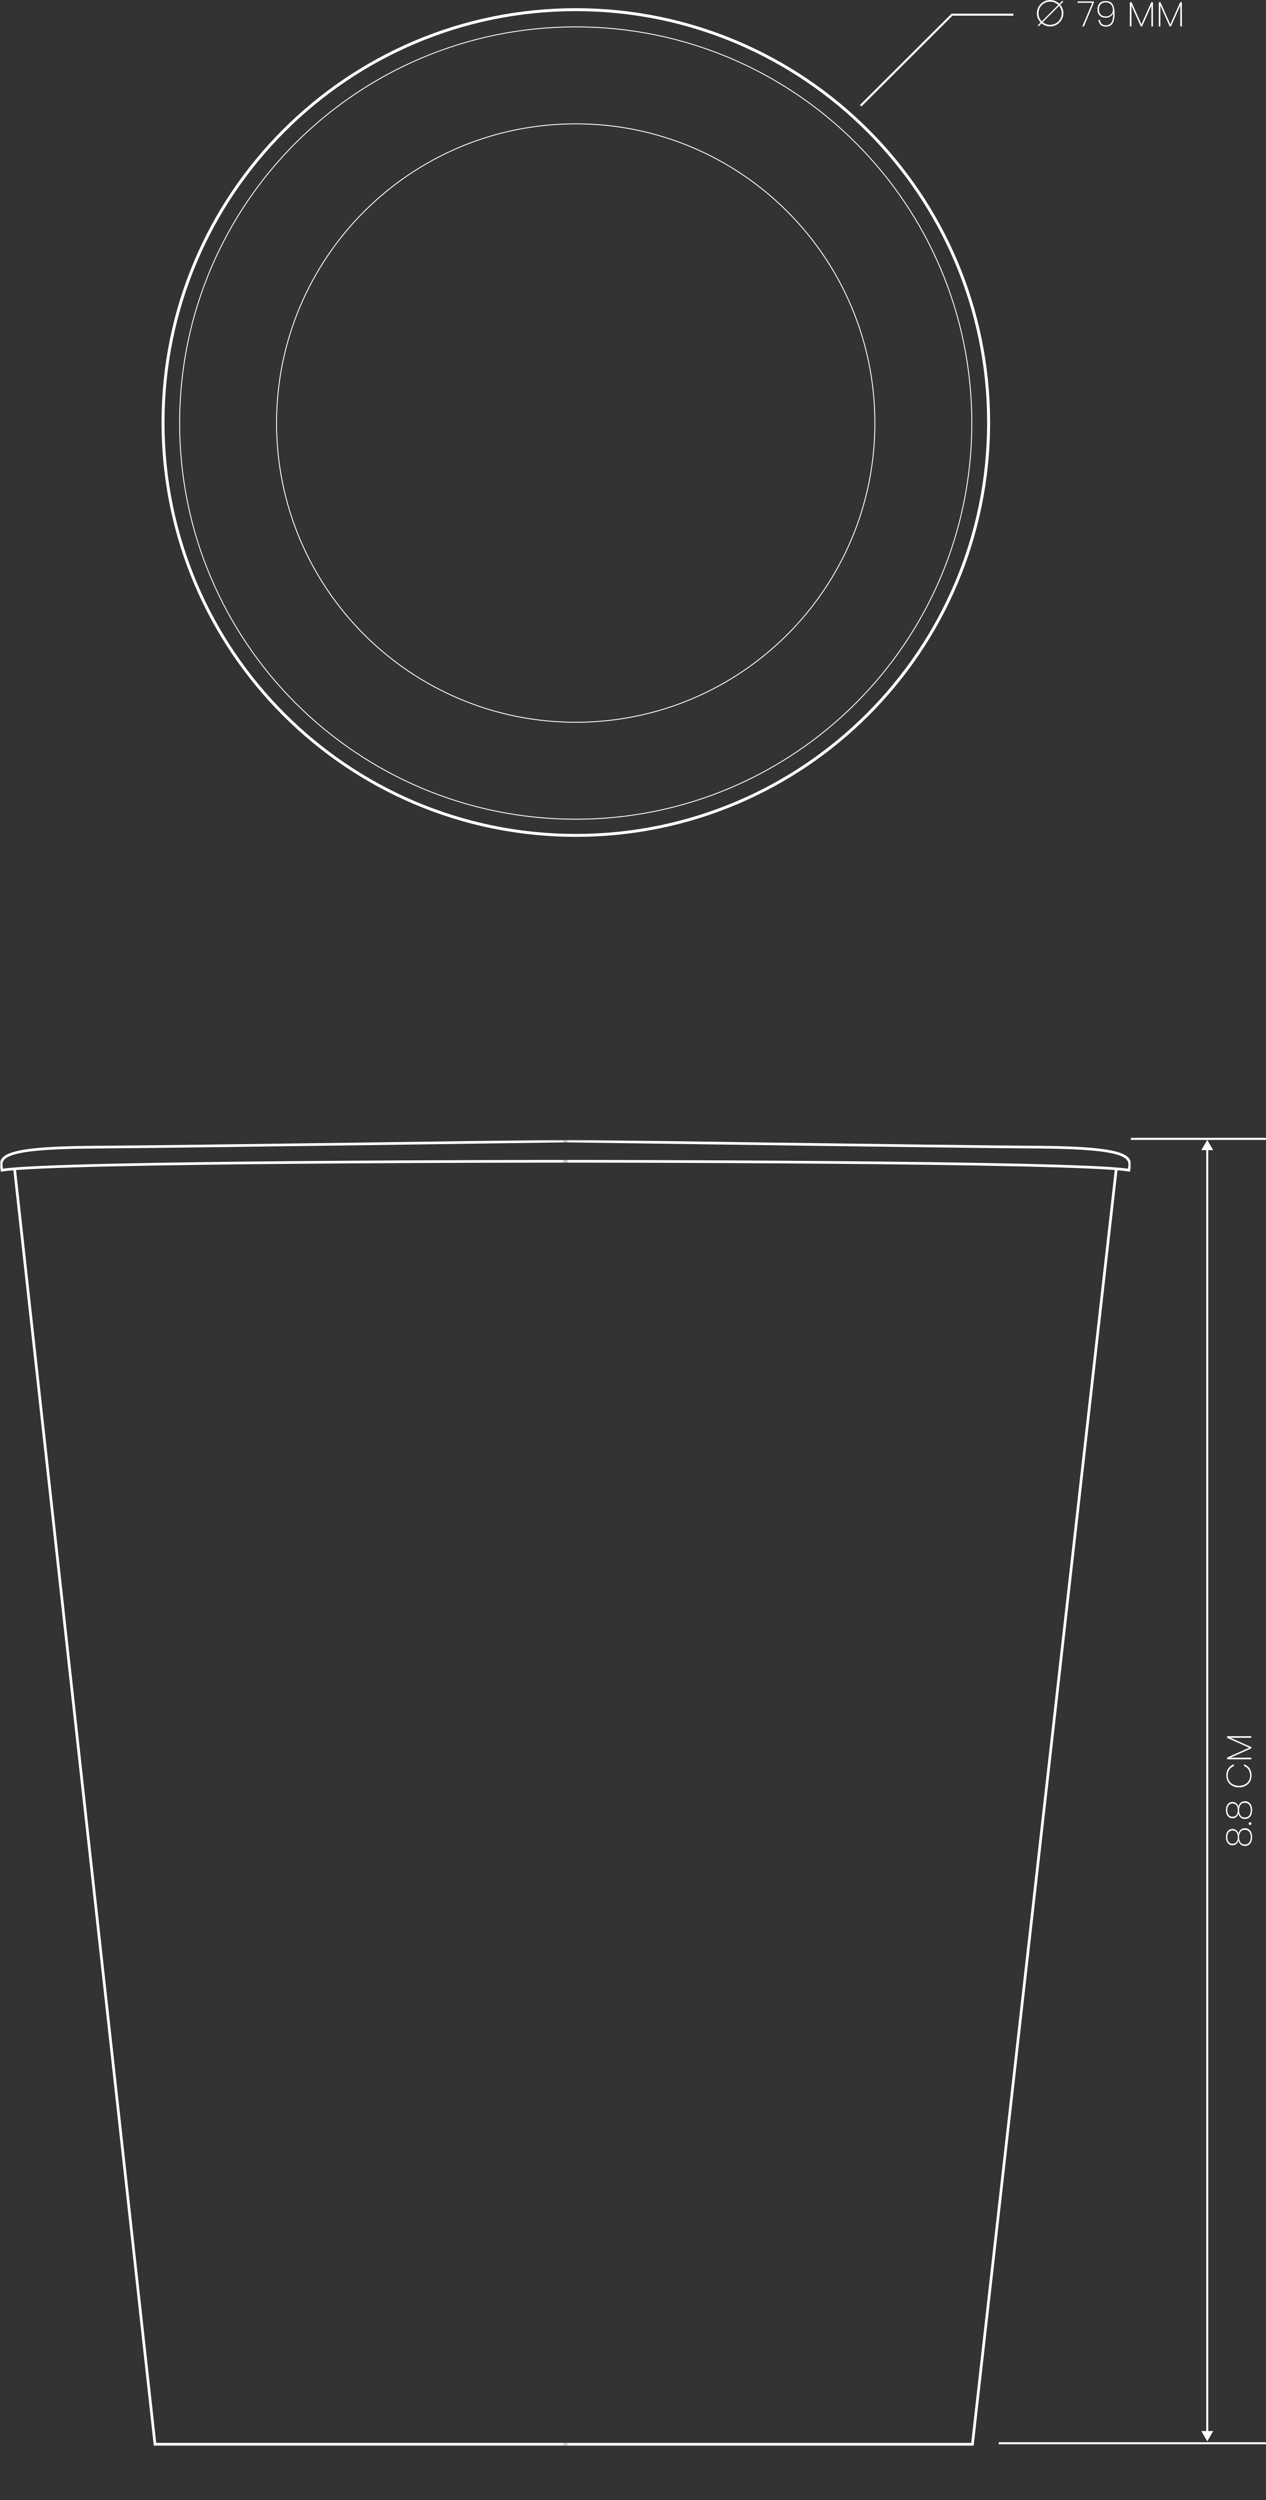 <svg width="431" height="851" viewBox="0 0 431 851" fill="none" xmlns="http://www.w3.org/2000/svg">
<rect x="0" y="0" width="431" height="851" fill="#333333" stroke="none"/>
<path d="M431 831.301L431 832.001L340 832.001L340 831.301L431 831.301Z" fill="white"/>
<path d="M431 387.301L431 388.001L385 388.001L385 387.301L431 387.301Z" fill="white"/>
<path d="M411 388L413.02 391.5L411.35 391.5L411.35 827.5L413.021 827.5L411 831L408.979 827.5L410.65 827.5L410.65 391.5L408.979 391.5L411 388Z" fill="white"/>
<path d="M417.756 590.976L426 590.976L426 591.516L418.884 591.516L426 594.684L426 595.116L418.884 598.296L426 598.296L426 598.836L417.756 598.836L417.756 598.26L425.292 594.9L417.756 591.54L417.756 590.976Z" fill="white"/>
<path d="M421.8 608.406C420.968 608.406 420.228 608.234 419.58 607.89C418.924 607.538 418.412 607.058 418.044 606.45C417.676 605.834 417.492 605.146 417.492 604.386C417.492 603.426 417.716 602.618 418.164 601.962C418.612 601.306 419.24 600.826 420.048 600.522L420.048 601.146C419.408 601.386 418.904 601.786 418.536 602.346C418.16 602.898 417.972 603.578 417.972 604.386C417.972 605.034 418.128 605.622 418.44 606.15C418.744 606.678 419.188 607.094 419.772 607.398C420.348 607.702 421.024 607.854 421.8 607.854C422.568 607.854 423.24 607.702 423.816 607.398C424.384 607.094 424.824 606.678 425.136 606.15C425.448 605.622 425.604 605.034 425.604 604.386C425.604 603.578 425.42 602.898 425.052 602.346C424.676 601.786 424.168 601.386 423.528 601.146L423.528 600.522C424.336 600.826 424.964 601.306 425.412 601.962C425.86 602.618 426.084 603.426 426.084 604.386C426.084 605.146 425.904 605.834 425.544 606.45C425.176 607.058 424.668 607.538 424.02 607.89C423.364 608.234 422.624 608.406 421.8 608.406Z" fill="white"/>
<path d="M421.596 617.244C421.452 617.804 421.204 618.224 420.852 618.504C420.5 618.784 420.076 618.924 419.58 618.924C418.924 618.924 418.392 618.68 417.984 618.192C417.576 617.696 417.372 617.012 417.372 616.14C417.372 615.268 417.576 614.588 417.984 614.1C418.392 613.604 418.924 613.356 419.58 613.356C420.068 613.356 420.492 613.496 420.852 613.776C421.204 614.056 421.452 614.476 421.596 615.036C421.724 614.436 421.98 613.968 422.364 613.632C422.748 613.288 423.228 613.116 423.804 613.116C424.564 613.116 425.168 613.388 425.616 613.932C426.056 614.468 426.276 615.204 426.276 616.14C426.276 617.076 426.056 617.812 425.616 618.348C425.168 618.884 424.564 619.152 423.804 619.152C423.228 619.152 422.748 618.984 422.364 618.648C421.972 618.304 421.716 617.836 421.596 617.244ZM419.616 613.884C419.048 613.884 418.608 614.088 418.296 614.496C417.984 614.904 417.828 615.452 417.828 616.14C417.828 616.828 417.984 617.376 418.296 617.784C418.6 618.192 419.044 618.396 419.628 618.396C420.18 618.396 420.616 618.192 420.936 617.784C421.248 617.376 421.404 616.828 421.404 616.14C421.404 615.452 421.244 614.904 420.924 614.496C420.604 614.088 420.168 613.884 419.616 613.884ZM421.836 616.14C421.836 616.868 421.996 617.468 422.316 617.94C422.636 618.404 423.128 618.636 423.792 618.636C424.424 618.636 424.92 618.412 425.28 617.964C425.64 617.508 425.82 616.9 425.82 616.14C425.82 615.38 425.64 614.776 425.28 614.328C424.92 613.88 424.424 613.656 423.792 613.656C423.136 613.656 422.648 613.888 422.328 614.352C422 614.816 421.836 615.412 421.836 616.14Z" fill="white"/>
<path d="M426.036 620.731C426.036 620.867 425.992 620.979 425.904 621.067C425.816 621.155 425.704 621.199 425.568 621.199C425.432 621.199 425.32 621.155 425.232 621.067C425.144 620.979 425.1 620.867 425.1 620.731C425.1 620.603 425.144 620.495 425.232 620.407C425.32 620.319 425.432 620.275 425.568 620.275C425.704 620.275 425.816 620.319 425.904 620.407C425.992 620.495 426.036 620.603 426.036 620.731Z" fill="white"/>
<path d="M421.596 626.432C421.452 626.992 421.204 627.412 420.852 627.692C420.5 627.972 420.076 628.112 419.58 628.112C418.924 628.112 418.392 627.868 417.984 627.38C417.576 626.884 417.372 626.2 417.372 625.328C417.372 624.456 417.576 623.776 417.984 623.288C418.392 622.792 418.924 622.544 419.58 622.544C420.068 622.544 420.492 622.684 420.852 622.964C421.204 623.244 421.452 623.664 421.596 624.224C421.724 623.624 421.98 623.156 422.364 622.82C422.748 622.476 423.228 622.304 423.804 622.304C424.564 622.304 425.168 622.576 425.616 623.12C426.056 623.656 426.276 624.392 426.276 625.328C426.276 626.264 426.056 627 425.616 627.536C425.168 628.072 424.564 628.34 423.804 628.34C423.228 628.34 422.748 628.172 422.364 627.836C421.972 627.492 421.716 627.024 421.596 626.432ZM419.616 623.072C419.048 623.072 418.608 623.276 418.296 623.684C417.984 624.092 417.828 624.64 417.828 625.328C417.828 626.016 417.984 626.564 418.296 626.972C418.6 627.38 419.044 627.584 419.628 627.584C420.18 627.584 420.616 627.38 420.936 626.972C421.248 626.564 421.404 626.016 421.404 625.328C421.404 624.64 421.244 624.092 420.924 623.684C420.604 623.276 420.168 623.072 419.616 623.072ZM421.836 625.328C421.836 626.056 421.996 626.656 422.316 627.128C422.636 627.592 423.128 627.824 423.792 627.824C424.424 627.824 424.92 627.6 425.28 627.152C425.64 626.696 425.82 626.088 425.82 625.328C425.82 624.568 425.64 623.964 425.28 623.516C424.92 623.068 424.424 622.844 423.792 622.844C423.136 622.844 422.648 623.076 422.328 623.54C422 624.004 421.836 624.6 421.836 625.328Z" fill="white"/>
<g clip-path="url(#clip0_394_2627)">
<mask id="mask0_394_2627" style="mask-type:luminance" maskUnits="userSpaceOnUse" x="0" y="388" width="193" height="463">
<path d="M192.5 388H0V851H192.5V388Z" fill="white"/>
</mask>
<g mask="url(#mask0_394_2627)">
<path d="M53.182 831.523H209V832.454H52.349L4.528 398.246L5.452 398.145L53.182 831.523Z" fill="white"/>
<path d="M193.249 387.922C193.25 387.923 193.25 387.941 193.256 388.377C193.263 388.832 193.262 388.832 193.261 388.832H193.24C193.224 388.832 193.2 388.833 193.169 388.833C193.106 388.834 193.012 388.835 192.888 388.837C192.641 388.841 192.273 388.847 191.793 388.854C190.831 388.867 189.415 388.888 187.603 388.914C183.979 388.966 178.765 389.041 172.409 389.132C159.697 389.313 142.415 389.559 124.136 389.81C87.579 390.312 47.029 390.84 31.067 390.947C23.094 391.001 17.162 391.259 12.763 391.679C8.358 392.099 5.519 392.68 3.714 393.366C1.913 394.051 1.221 394.81 0.969 395.541C0.74 396.207 0.836 396.941 1.015 397.813C3.344 397.456 7.8 397.146 13.817 396.872C20.247 396.58 28.492 396.329 37.9 396.114C56.717 395.685 80.196 395.399 103.136 395.208C126.077 395.017 148.482 394.922 165.151 394.874C173.486 394.85 180.386 394.838 185.204 394.832C187.612 394.829 189.5 394.828 190.786 394.827C191.429 394.827 191.921 394.826 192.253 394.826H192.754C192.755 394.827 192.755 394.848 192.755 395.281C192.755 395.7 192.755 395.734 192.754 395.736H192.253C191.921 395.736 191.429 395.737 190.787 395.737C189.501 395.738 187.613 395.739 185.205 395.742C180.388 395.748 173.488 395.76 165.154 395.784C148.486 395.832 126.082 395.927 103.143 396.118C80.204 396.309 56.73 396.595 37.92 397.024C28.515 397.239 20.278 397.489 13.858 397.781C7.425 398.074 2.847 398.407 0.738 398.782L0.306 398.859L0.213 398.432C-0.007 397.424 -0.254 396.299 0.109 395.245C0.486 394.151 1.467 393.247 3.39 392.516C5.31 391.785 8.248 391.195 12.677 390.772C17.113 390.349 23.075 390.091 31.061 390.037C47.019 389.93 87.565 389.401 124.124 388.899C142.403 388.648 159.684 388.404 172.396 388.223C178.752 388.132 183.965 388.056 187.589 388.004C189.402 387.978 190.817 387.957 191.779 387.943C192.26 387.936 192.628 387.931 192.876 387.928C192.999 387.926 193.092 387.925 193.155 387.924C193.186 387.923 193.21 387.922 193.226 387.922H193.249Z" fill="white"/>
</g>
<mask id="mask1_394_2627" style="mask-type:luminance" maskUnits="userSpaceOnUse" x="192" y="388" width="193" height="463">
<path d="M385 388H192.5V851H385V388Z" fill="white"/>
</mask>
<g mask="url(#mask1_394_2627)">
<path d="M380.462 398.053L331.523 832.053L331.478 832.466H191V831.536H330.646L379.538 397.949L380.462 398.053Z" fill="white"/>
<path d="M191.79 387.914C191.806 387.914 191.83 387.916 191.862 387.916C191.924 387.917 192.018 387.918 192.141 387.92C192.388 387.924 192.757 387.929 193.238 387.936C194.2 387.95 195.614 387.97 197.426 387.996C201.05 388.048 206.264 388.124 212.62 388.215C225.331 388.396 242.611 388.641 260.889 388.892C297.446 389.394 337.99 389.922 353.948 390.029C361.932 390.085 367.892 390.345 372.328 390.769C376.757 391.192 379.694 391.781 381.615 392.511C383.538 393.241 384.521 394.144 384.899 395.237C385.263 396.291 385.016 397.416 384.795 398.424L384.702 398.852L384.271 398.774C382.16 398.4 377.581 398.068 371.148 397.776C364.727 397.485 356.49 397.236 347.084 397.021C328.274 396.593 304.8 396.307 281.862 396.117C258.924 395.927 236.522 395.832 219.854 395.784C211.52 395.76 204.62 395.749 199.803 395.743C197.395 395.74 195.507 395.738 194.222 395.737H192.255C192.254 395.737 192.253 395.73 192.253 395.282C192.253 394.857 192.254 394.829 192.255 394.827H192.756C193.088 394.827 193.58 394.828 194.222 394.828C195.508 394.829 197.396 394.83 199.804 394.833C204.621 394.839 211.522 394.85 219.856 394.874C236.525 394.922 258.929 395.018 281.87 395.208C304.81 395.398 328.288 395.683 347.105 396.111C356.513 396.325 364.758 396.576 371.189 396.867C377.205 397.14 381.661 397.449 383.992 397.806C384.171 396.934 384.268 396.2 384.038 395.535C383.786 394.805 383.094 394.047 381.291 393.362C379.486 392.677 376.647 392.095 372.242 391.674C367.843 391.253 361.912 390.995 353.941 390.939C337.979 390.832 297.432 390.304 260.876 389.802C242.598 389.551 225.317 389.306 212.606 389.124C206.251 389.033 201.038 388.959 197.413 388.906C195.601 388.88 194.186 388.86 193.224 388.846C192.743 388.839 192.376 388.833 192.128 388.829C192.005 388.827 191.911 388.826 191.848 388.825C191.817 388.825 191.794 388.824 191.778 388.824H191.755C191.754 388.824 191.754 388.824 191.76 388.369C191.767 387.935 191.767 387.915 191.768 387.914H191.79Z" fill="white"/>
</g>
</g>
<path d="M336.068 143.823C336.068 66.484 273.373 3.789 196.034 3.789C118.695 3.789 56 66.484 56 143.823C56 221.162 118.695 283.857 196.034 283.857V284.857C118.143 284.857 55 221.714 55 143.823C55 65.932 118.143 2.789 196.034 2.789C273.925 2.789 337.068 65.932 337.068 143.823C337.068 221.714 273.925 284.857 196.034 284.857V283.857C273.373 283.857 336.068 221.162 336.068 143.823Z" fill="white"/>
<path d="M297.7 144C297.7 87.833 252.167 42.3 196 42.3C139.833 42.3 94.3 87.833 94.3 144C94.3 200.167 139.833 245.7 196 245.7V246C139.667 246 94 200.333 94 144C94 87.667 139.667 42 196 42C252.333 42 298 87.667 298 144C298 200.333 252.333 246 196 246V245.7C252.167 245.7 297.7 200.167 297.7 144Z" fill="white"/>
<path d="M330.7 144C330.7 69.607 270.393 9.3 196 9.3C121.607 9.3 61.3 69.607 61.3 144C61.3 218.393 121.607 278.7 196 278.7V279C121.442 279 61 218.558 61 144C61 69.442 121.442 9 196 9C270.558 9 331 69.442 331 144C331 218.558 270.558 279 196 279V278.7C270.393 278.7 330.7 218.393 330.7 144Z" fill="white"/>
<path d="M345 4.648V5.348H324.243L293.247 36.246L292.753 35.75L323.851 4.75L323.953 4.648H345Z" fill="white"/>
<path d="M357.511 0C358.043 1.54492e-05 358.545 0.091 359.021 0.271L359.032 0.274C359.519 0.441 359.97 0.698 360.385 1.047L360.655 1.274L361.691 0.239L361.981 0.567L360.949 1.6L361.147 1.866C361.448 2.27 361.667 2.691 361.808 3.125L361.809 3.128C361.949 3.548 362.02 4.005 362.021 4.5C362.021 5.315 361.814 6.06 361.401 6.743L361.398 6.748C360.996 7.435 360.451 7.984 359.762 8.4C359.093 8.798 358.346 9 357.511 9C357.014 9 356.547 8.928 356.109 8.787C355.672 8.646 355.258 8.433 354.868 8.147L354.603 7.953L354.369 8.187L353.596 8.957L353.298 8.636L354.026 7.91L354.277 7.659L354.049 7.389C353.74 7.023 353.498 6.636 353.321 6.226L353.25 6.048C353.085 5.576 353 5.061 353 4.5C353 3.668 353.202 2.923 353.6 2.257C354.017 1.568 354.568 1.024 355.257 0.622L355.262 0.618C355.946 0.206 356.693 8.11417e-06 357.511 0ZM360.256 2.312L355.319 7.238L354.982 7.575L355.382 7.834C355.693 8.036 356.029 8.19 356.386 8.299V8.301L356.4 8.305C356.757 8.398 357.128 8.442 357.511 8.442C358.222 8.442 358.88 8.273 359.476 7.929L359.478 7.928C360.08 7.573 360.563 7.099 360.92 6.51L360.922 6.507C361.282 5.898 361.461 5.226 361.461 4.5C361.461 4.21 361.431 3.929 361.369 3.659L361.296 3.395C361.201 3.04 361.053 2.702 360.854 2.382L360.599 1.969L360.256 2.312ZM357.511 0.558C356.784 0.558 356.111 0.735 355.501 1.094C354.909 1.437 354.434 1.913 354.078 2.515L354.076 2.518C353.731 3.114 353.561 3.778 353.561 4.5C353.561 4.943 353.622 5.373 353.745 5.788L353.747 5.797L353.751 5.806C353.892 6.213 354.103 6.594 354.381 6.948L354.648 7.289L359.978 1.973L360.292 1.658L359.936 1.392C359.569 1.117 359.181 0.908 358.774 0.768C358.379 0.626 357.957 0.558 357.511 0.558Z" fill="white"/>
<path d="M402.358 0.758V9.002H401.818V1.886L398.65 9.002H398.218L395.038 1.886V9.002H394.498V0.758H395.074L398.434 8.294L401.794 0.758H402.358Z" fill="white"/>
<path d="M392.514 0.758V9.002H391.974V1.886L388.806 9.002H388.374L385.194 1.886V9.002H384.654V0.758H385.23L388.59 8.294L391.95 0.758H392.514Z" fill="white"/>
<path d="M374.45 6.767C374.53 7.351 374.742 7.803 375.086 8.123C375.438 8.443 375.91 8.603 376.502 8.603C377.31 8.603 377.922 8.303 378.338 7.703C378.762 7.103 378.974 6.131 378.974 4.787L378.962 4.319C378.842 4.847 378.542 5.267 378.062 5.579C377.59 5.891 377.038 6.047 376.406 6.047C375.542 6.047 374.862 5.791 374.366 5.279C373.87 4.767 373.622 4.059 373.622 3.155C373.622 2.355 373.85 1.691 374.306 1.163C374.77 0.627 375.466 0.359 376.394 0.359C377.562 0.359 378.362 0.731 378.794 1.475C379.234 2.219 379.454 3.255 379.454 4.583C379.454 6.047 379.226 7.163 378.77 7.931C378.314 8.691 377.55 9.071 376.478 9.071C375.726 9.071 375.134 8.863 374.702 8.447C374.27 8.023 374.014 7.463 373.934 6.767H374.45ZM376.466 5.591C376.874 5.591 377.262 5.507 377.63 5.339C377.998 5.163 378.294 4.907 378.518 4.571C378.75 4.235 378.866 3.827 378.866 3.347C378.866 2.891 378.778 2.471 378.602 2.087C378.426 1.703 378.15 1.395 377.774 1.163C377.406 0.931 376.946 0.815 376.394 0.815C375.714 0.815 375.166 1.027 374.75 1.451C374.342 1.867 374.138 2.435 374.138 3.155C374.138 3.931 374.342 4.531 374.75 4.955C375.158 5.379 375.73 5.591 376.466 5.591Z" fill="white"/>
<path d="M372.379 0.912L369.019 9H368.467L371.875 0.948L366.859 0.948V0.48L372.379 0.48V0.912Z" fill="white"/>
<defs>
<clipPath id="clip0_394_2627">
<rect width="385" height="463" fill="white" transform="translate(0 388)"/>
</clipPath>
</defs>
</svg>
